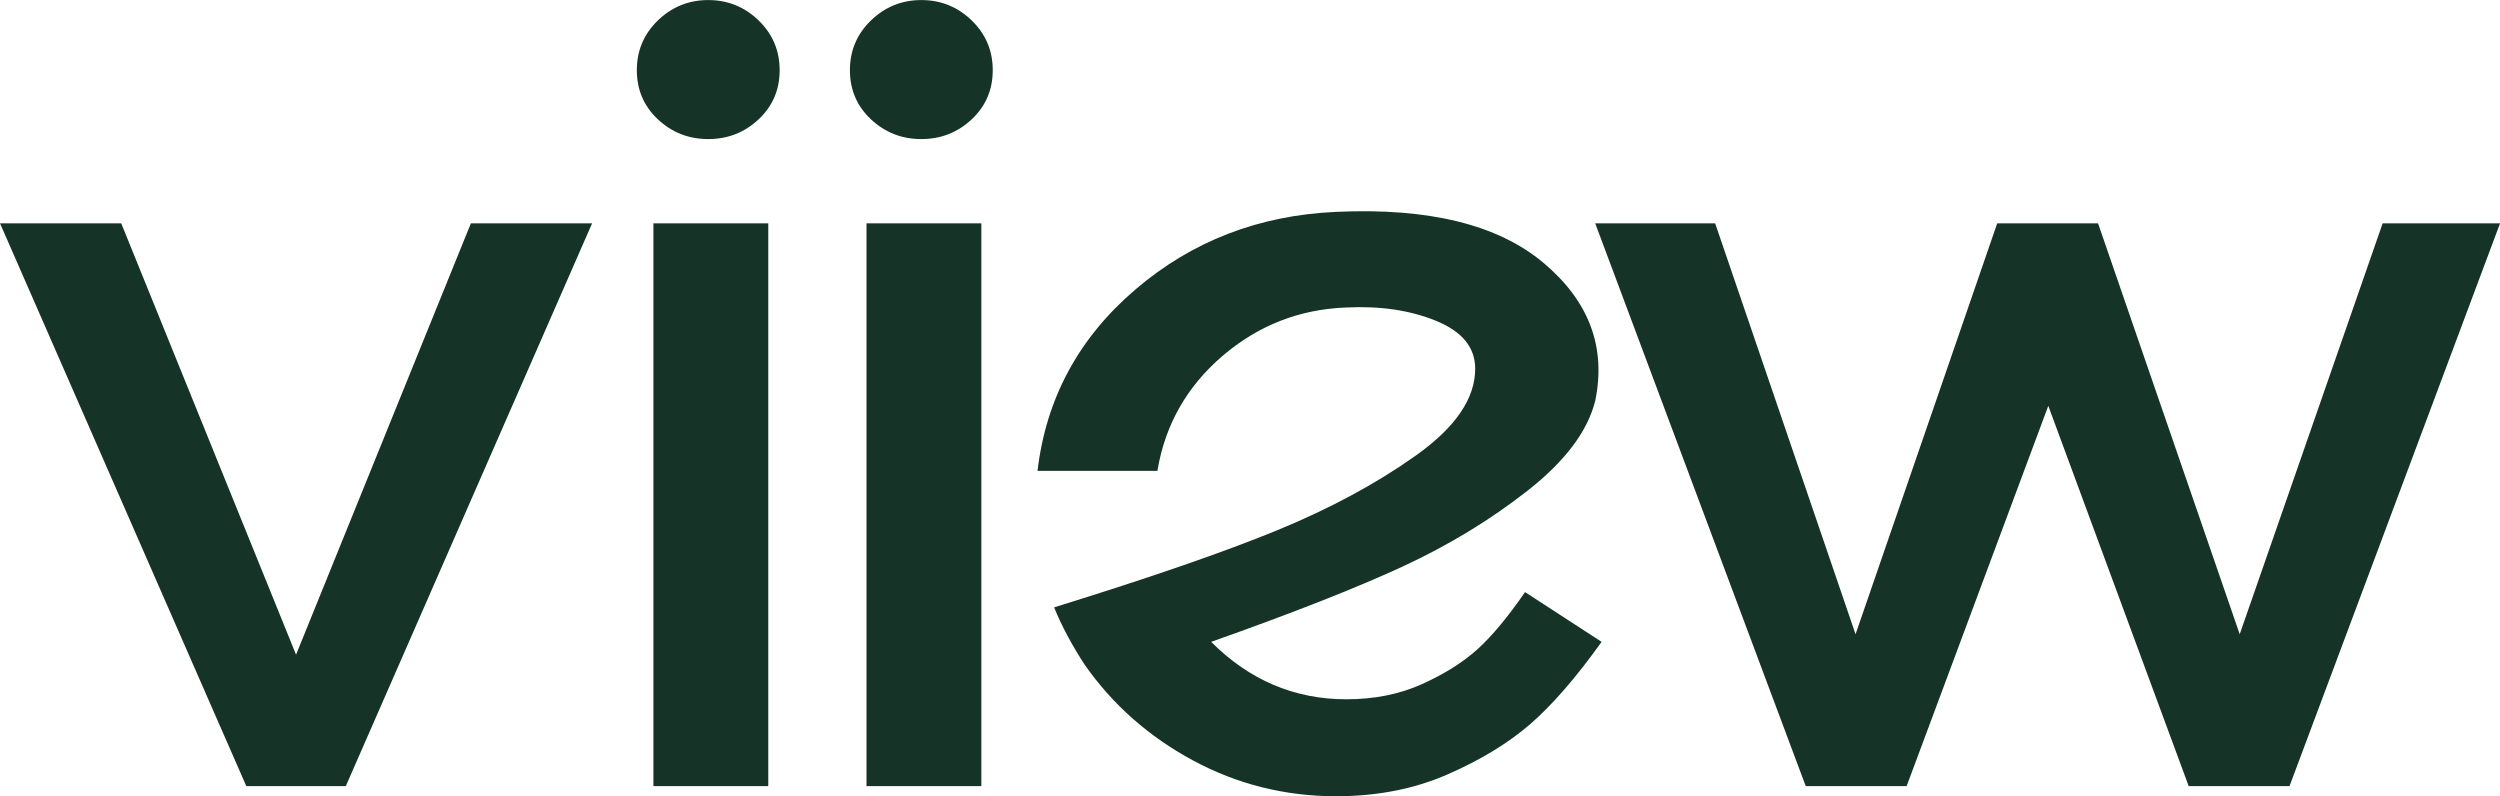 <?xml version="1.0" encoding="UTF-8"?>
<svg id="Ebene_2" data-name="Ebene 2" xmlns="http://www.w3.org/2000/svg" viewBox="0 0 432.69 137.83">
  <defs>
    <style>
      .cls-1 {
        fill: #163328;
      }
    </style>
  </defs>
  <g id="Ebene_1-2" data-name="Ebene 1">
    <g>
      <path class="cls-1" d="M42.63,136.06L0,38.65h20.98l30.26,74.66,30.26-74.66h20.98l-42.63,97.41h-17.23Z"/>
      <path class="cls-1" d="M113.86,20.65c-2.43-2.28-3.64-5.12-3.64-8.5s1.21-6.26,3.64-8.61c2.43-2.35,5.34-3.53,8.72-3.53s6.29,1.18,8.72,3.53c2.43,2.36,3.64,5.23,3.64,8.61s-1.21,6.22-3.64,8.5c-2.43,2.28-5.34,3.42-8.72,3.42s-6.29-1.14-8.72-3.42ZM113.09,136.06h19.88V38.65h-19.88v97.41Z"/>
      <path class="cls-1" d="M150.74,20.65c-2.43-2.28-3.64-5.12-3.64-8.5s1.21-6.26,3.64-8.61c2.43-2.35,5.34-3.53,8.72-3.53s6.29,1.18,8.72,3.53c2.43,2.36,3.64,5.23,3.64,8.61s-1.21,6.22-3.64,8.5c-2.43,2.28-5.34,3.42-8.72,3.42s-6.29-1.14-8.72-3.42ZM149.97,136.06h19.88V38.65h-19.88v97.41Z"/>
      <path class="cls-1" d="M179.57,81.5c1.47-12.51,7.1-22.97,16.9-31.36,9.79-8.39,21.39-12.88,34.79-13.47,16.05-.74,28.01,2.21,35.89,8.83,7.88,6.63,10.86,14.58,8.95,23.85-1.32,5.3-5.23,10.49-11.71,15.57-6.48,5.08-13.69,9.46-21.64,13.14-7.95,3.68-19,8.03-33.13,13.03,6.62,6.63,14.43,9.94,23.41,9.94,4.86,0,9.24-.88,13.14-2.65,3.9-1.77,7.1-3.79,9.61-6.07,2.5-2.28,5.22-5.56,8.17-9.83l13.25,8.61c-4.42,6.18-8.54,10.93-12.37,14.25-3.83,3.31-8.62,6.22-14.36,8.72-5.74,2.5-12.15,3.75-19.22,3.75-8.83,0-17.08-2.06-24.74-6.18-7.66-4.12-13.91-9.64-18.77-16.57-2.21-3.39-3.98-6.7-5.3-9.94,16.64-5.15,29.52-9.61,38.65-13.36,9.13-3.75,17.12-8.06,23.96-12.92s10.27-9.86,10.27-15.02c0-3.68-2.25-6.44-6.74-8.28-4.49-1.84-9.69-2.61-15.57-2.32-8.1.3-15.24,3.09-21.43,8.39-6.18,5.3-9.94,11.93-11.26,19.88h-20.76Z"/>
      <path class="cls-1" d="M312.53,136.06l-36.44-97.41h20.76l24.3,71.12,24.52-71.12h17.45l24.52,71.12,24.74-71.12h20.32l-36.44,97.41h-17.45l-24.3-65.82-24.52,65.82h-17.45Z"/>
    </g>
  </g>
</svg>
